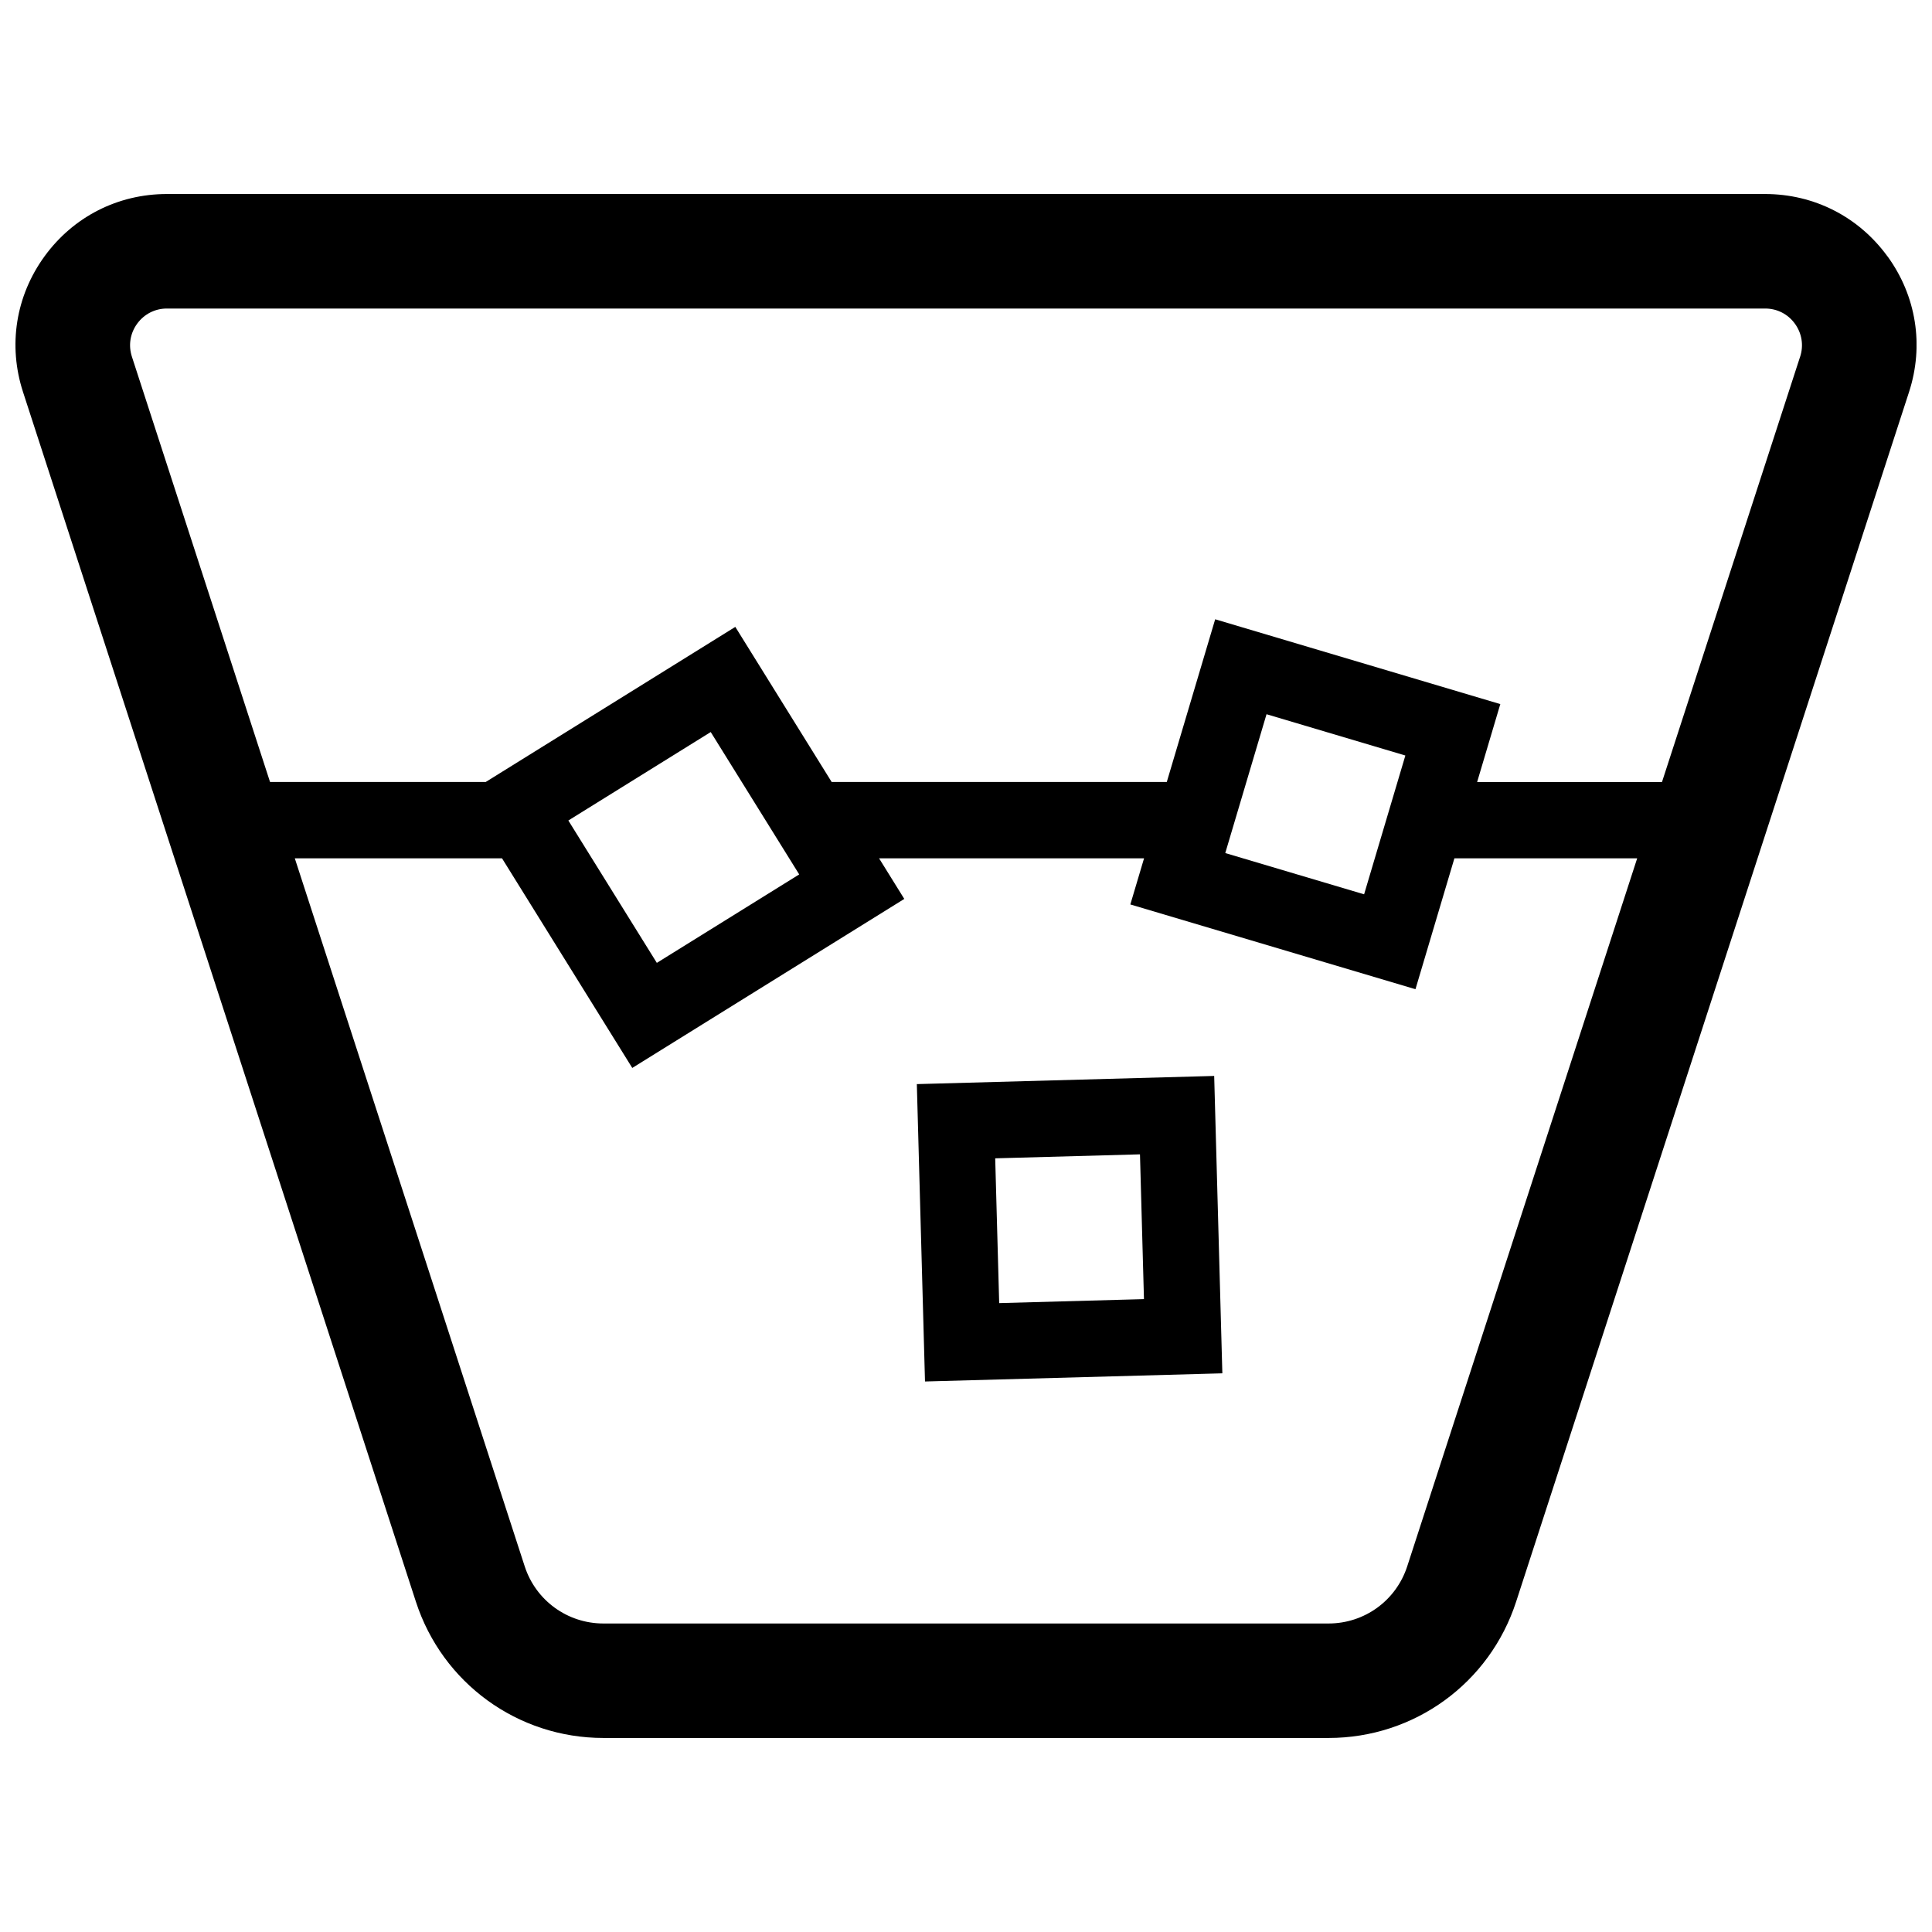 <?xml version="1.0" encoding="UTF-8"?>
<!-- Uploaded to: SVG Repo, www.svgrepo.com, Generator: SVG Repo Mixer Tools -->
<svg width="800px" height="800px" version="1.1" viewBox="144 144 512 512" xmlns="http://www.w3.org/2000/svg">
 <defs>
  <clipPath id="a">
   <path d="m148.09 195h503.81v410h-503.81z"/>
  </clipPath>
 </defs>
 <g clip-path="url(#a)">
  <path d="m644.2 211.94c-7.637-10.5-19.453-16.523-32.434-16.523h-423.54c-12.988 0-24.805 6.023-32.434 16.523-7.629 10.5-9.707 23.609-5.691 35.945l104.11 320.57c7.016 21.609 26.992 36.125 49.711 36.125h192.16c22.727 0 42.699-14.516 49.711-36.125l104.12-320.57c4.008-12.344 1.93-25.441-5.699-35.949zm-127.27 347.15c-2.945 9.07-11.32 15.152-20.859 15.152h-192.16c-9.531 0-17.918-6.094-20.859-15.152l-60.926-187.63h54.914l34.52 55.555 72.086-44.793-6.684-10.762h70.227l-3.637 12.227 75.562 22.465 10.32-34.691h48.438zm-222.31-197.65 37.73-23.441 23.449 37.73-37.73 23.441zm174.09 8.629 10.934-36.793 36.793 10.941-10.934 36.785zm152.34-131.54-36.605 112.71h-48.988l6.141-20.648-75.562-22.477-12.824 43.113-88.812 0.004-25.535-41.102-66.141 41.102h-57.16l-36.605-112.7c-0.977-3-0.473-6.188 1.387-8.746 1.859-2.551 4.731-4.023 7.887-4.023h423.55c3.156 0 6.039 1.465 7.887 4.023 1.855 2.559 2.359 5.746 1.387 8.746z"/>
 </g>
 <path d="m386.97 431.3 2.164 78.809 78.801-2.164-2.164-78.809zm21.824 58.035-1.055-38.367 38.367-1.055 1.055 38.367z"/>
</svg>